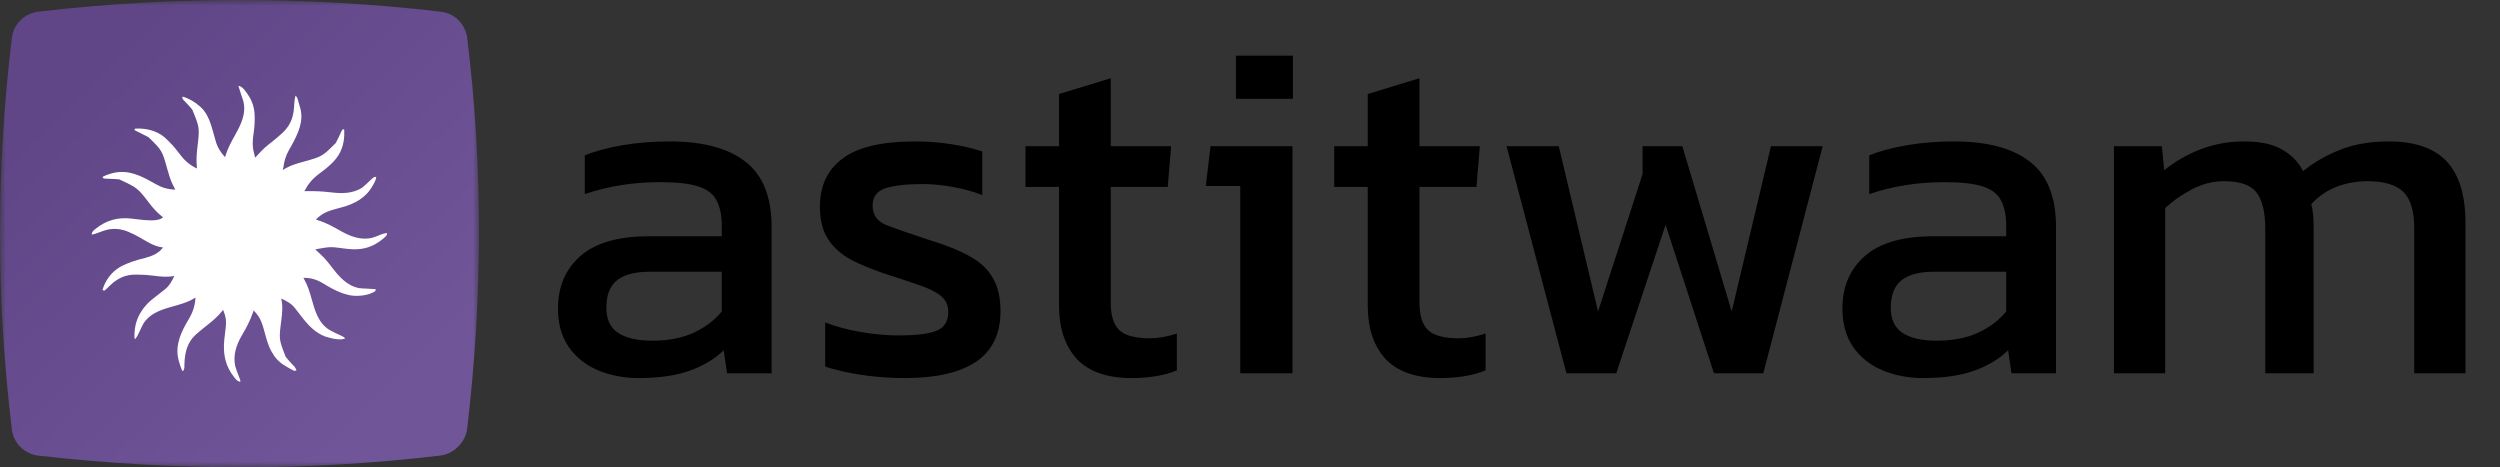 <svg width="214" height="40" viewBox="0 0 214 40" fill="none" xmlns="http://www.w3.org/2000/svg">
<rect x="0" y="0" width="214" height="40" fill="#333333" stroke="none"/>
<path d="M54.651 32.361C53.421 32.361 52.273 32.142 51.207 31.705C50.168 31.268 49.335 30.612 48.706 29.737C48.077 28.835 47.763 27.728 47.763 26.416C47.763 24.558 48.392 23.068 49.649 21.947C50.934 20.799 52.902 20.225 55.553 20.225H61.785V19.364C61.785 18.435 61.635 17.697 61.334 17.15C61.061 16.604 60.541 16.207 59.776 15.961C59.038 15.715 57.945 15.592 56.496 15.592C54.2 15.592 52.054 15.934 50.059 16.617V13.296C50.934 12.941 52 12.654 53.257 12.435C54.514 12.216 55.867 12.107 57.316 12.107C60.159 12.107 62.318 12.681 63.794 13.829C65.297 14.977 66.049 16.849 66.049 19.446V31.951H62.236L61.949 29.983C61.156 30.748 60.172 31.336 58.997 31.746C57.849 32.156 56.4 32.361 54.651 32.361ZM55.84 29.163C57.179 29.163 58.341 28.945 59.325 28.507C60.336 28.043 61.156 27.427 61.785 26.662V23.259H55.635C54.323 23.259 53.366 23.519 52.765 24.038C52.191 24.53 51.904 25.296 51.904 26.334C51.904 27.346 52.246 28.07 52.929 28.507C53.612 28.945 54.583 29.163 55.84 29.163ZM77.483 32.361C76.144 32.361 74.859 32.266 73.629 32.074C72.426 31.883 71.428 31.651 70.636 31.377V27.605C71.565 27.96 72.59 28.234 73.711 28.425C74.832 28.616 75.897 28.712 76.909 28.712C78.439 28.712 79.533 28.576 80.189 28.302C80.845 28.029 81.173 27.496 81.173 26.703C81.173 26.129 80.968 25.678 80.558 25.35C80.175 25.022 79.588 24.721 78.795 24.448C78.029 24.175 77.046 23.847 75.843 23.464C74.695 23.081 73.697 22.672 72.85 22.234C72.002 21.77 71.347 21.182 70.882 20.471C70.417 19.761 70.185 18.831 70.185 17.683C70.185 15.906 70.827 14.54 72.112 13.583C73.397 12.599 75.46 12.107 78.303 12.107C79.424 12.107 80.49 12.189 81.501 12.353C82.512 12.517 83.373 12.722 84.084 12.968V16.699C83.319 16.398 82.471 16.166 81.542 16.002C80.64 15.838 79.793 15.756 79 15.756C77.579 15.756 76.499 15.879 75.761 16.125C75.05 16.371 74.695 16.863 74.695 17.601C74.695 18.366 75.064 18.913 75.802 19.241C76.567 19.542 77.784 19.965 79.451 20.512C80.981 20.977 82.198 21.469 83.1 21.988C84.002 22.508 84.644 23.136 85.027 23.874C85.437 24.585 85.642 25.514 85.642 26.662C85.642 28.576 84.945 30.011 83.551 30.967C82.157 31.896 80.134 32.361 77.483 32.361ZM96.844 32.361C94.766 32.361 93.209 31.814 92.17 30.721C91.159 29.601 90.653 28.084 90.653 26.17V16.002H87.783V12.517H90.653V8.048L95.081 6.695V12.517H100.247L99.96 16.002H95.081V25.924C95.081 27.045 95.341 27.837 95.86 28.302C96.379 28.739 97.227 28.958 98.402 28.958C99.14 28.958 99.919 28.822 100.739 28.548V31.705C99.673 32.142 98.374 32.361 96.844 32.361ZM105.797 8.458V4.768H110.676V8.458H105.797ZM106.166 31.951V15.92H103.214L103.624 12.517H110.635V31.951H106.166ZM123.27 32.361C121.192 32.361 119.634 31.814 118.596 30.721C117.584 29.601 117.079 28.084 117.079 26.17V16.002H114.209V12.517H117.079V8.048L121.507 6.695V12.517H126.673L126.386 16.002H121.507V25.924C121.507 27.045 121.766 27.837 122.286 28.302C122.805 28.739 123.652 28.958 124.828 28.958C125.566 28.958 126.345 28.822 127.165 28.548V31.705C126.099 32.142 124.8 32.361 123.27 32.361ZM134.087 31.951L128.962 12.517H133.431L136.793 26.662L140.606 14.895V12.517H144.009L148.232 26.662L151.594 12.517H156.022L150.938 31.951H146.715L142.574 19.241L138.351 31.951H134.087ZM164.598 32.361C163.368 32.361 162.22 32.142 161.154 31.705C160.116 31.268 159.282 30.612 158.653 29.737C158.025 28.835 157.71 27.728 157.71 26.416C157.71 24.558 158.339 23.068 159.596 21.947C160.881 20.799 162.849 20.225 165.5 20.225H171.732V19.364C171.732 18.435 171.582 17.697 171.281 17.15C171.008 16.604 170.489 16.207 169.723 15.961C168.985 15.715 167.892 15.592 166.443 15.592C164.147 15.592 162.002 15.934 160.006 16.617V13.296C160.881 12.941 161.947 12.654 163.204 12.435C164.462 12.216 165.815 12.107 167.263 12.107C170.106 12.107 172.265 12.681 173.741 13.829C175.245 14.977 175.996 16.849 175.996 19.446V31.951H172.183L171.896 29.983C171.104 30.748 170.12 31.336 168.944 31.746C167.796 32.156 166.348 32.361 164.598 32.361ZM165.787 29.163C167.127 29.163 168.288 28.945 169.272 28.507C170.284 28.043 171.104 27.427 171.732 26.662V23.259H165.582C164.27 23.259 163.314 23.519 162.712 24.038C162.138 24.53 161.851 25.296 161.851 26.334C161.851 27.346 162.193 28.07 162.876 28.507C163.56 28.945 164.53 29.163 165.787 29.163ZM180.952 31.951V12.517H185.052L185.257 14.567C186.214 13.802 187.266 13.2 188.414 12.763C189.562 12.326 190.792 12.107 192.104 12.107C193.498 12.107 194.578 12.339 195.343 12.804C196.136 13.242 196.737 13.857 197.147 14.649C198.049 13.911 199.088 13.31 200.263 12.845C201.438 12.353 202.846 12.107 204.486 12.107C206.727 12.107 208.381 12.681 209.447 13.829C210.513 14.977 211.046 16.74 211.046 19.118V31.951H206.659V19.569C206.659 18.066 206.345 17.014 205.716 16.412C205.087 15.811 204.062 15.51 202.641 15.51C201.712 15.51 200.823 15.674 199.976 16.002C199.156 16.33 198.445 16.822 197.844 17.478C197.926 17.779 197.981 18.093 198.008 18.421C198.035 18.749 198.049 19.105 198.049 19.487V31.951H193.908V19.61C193.908 18.189 193.662 17.15 193.17 16.494C192.678 15.838 191.749 15.51 190.382 15.51C189.425 15.51 188.51 15.742 187.635 16.207C186.788 16.645 186.022 17.177 185.339 17.806V31.951H180.952Z" fill="black"/>
<mask id="mask0_1900_3494" style="mask-type:luminance" maskUnits="userSpaceOnUse" x="0" y="0" width="41" height="40">
<path d="M41 0H0V40H41V0Z" fill="white"/>
</mask>
<g mask="url(#mask0_1900_3494)">
<path d="M37.657 39C26.401 40.333 14.94 40.333 3.275 39C2.115 38.867 1.16 37.933 1.023 36.8C-0.341 25.6 -0.341 14.4 1.023 3.2C1.16 2.067 2.115 1.133 3.275 1C14.735 -0.333 26.265 -0.333 37.725 1C38.885 1.133 39.772 2 39.977 3.133C41.341 14.133 41.341 25.333 39.977 36.8C39.772 37.933 38.817 38.867 37.657 39Z" fill="url(#paint0_linear_1900_3494)"/>
<g clip-path="url(#clip0_1900_3494)">
<path d="M20.404 7.345C20.769 7.402 20.983 7.77 21.191 8.055C21.572 8.597 21.769 9.17 21.795 9.832C21.797 9.862 21.798 9.892 21.799 9.923C21.819 10.42 21.784 10.896 21.711 11.388C21.619 12.009 21.581 12.533 21.754 13.142C21.788 13.261 21.815 13.377 21.837 13.498C21.96 13.379 22.076 13.257 22.188 13.127C22.495 12.775 22.831 12.488 23.2 12.204C23.517 11.96 23.821 11.706 24.113 11.433C24.166 11.385 24.166 11.385 24.22 11.336C24.96 10.637 25.161 9.843 25.191 8.853C25.2 8.623 25.237 8.41 25.294 8.188C25.403 8.283 25.445 8.36 25.485 8.499C25.501 8.553 25.501 8.553 25.517 8.608C25.533 8.665 25.533 8.665 25.549 8.722C25.56 8.759 25.571 8.796 25.582 8.834C25.613 8.942 25.643 9.049 25.673 9.157C25.681 9.185 25.69 9.213 25.699 9.242C26.025 10.38 25.496 11.467 24.964 12.44C24.897 12.559 24.829 12.679 24.761 12.798C24.468 13.312 24.331 13.758 24.253 14.345C24.24 14.426 24.24 14.426 24.198 14.552C24.236 14.53 24.275 14.508 24.315 14.486C24.369 14.456 24.423 14.427 24.477 14.397C24.502 14.383 24.527 14.368 24.553 14.353C25 14.11 25.497 13.977 25.984 13.841C27.59 13.392 27.59 13.392 28.741 12.243C28.914 11.929 29.061 11.601 29.209 11.275C29.256 11.18 29.256 11.18 29.34 11.054C29.382 11.068 29.423 11.082 29.466 11.096C29.496 11.703 29.428 12.352 29.171 12.908C29.147 12.963 29.147 12.963 29.122 13.019C28.726 13.822 27.971 14.384 27.273 14.911C26.714 15.335 26.381 15.75 26.052 16.365C26.087 16.364 26.122 16.363 26.158 16.363C26.874 16.351 27.567 16.371 28.28 16.46C29.218 16.577 30.21 16.597 31.027 16.043C31.256 15.861 31.465 15.658 31.675 15.455C32.002 15.142 32.002 15.142 32.206 15.142C32.186 15.397 32.073 15.588 31.951 15.806C31.93 15.844 31.909 15.881 31.887 15.92C31.303 16.949 30.362 17.443 29.253 17.749C29.098 17.791 28.943 17.832 28.788 17.874C28.238 18.021 27.753 18.173 27.311 18.546C27.273 18.578 27.235 18.61 27.195 18.643C27.103 18.718 27.103 18.718 27.064 18.809C27.106 18.821 27.149 18.833 27.193 18.845C27.918 19.061 28.565 19.435 29.222 19.803C30.021 20.249 30.897 20.571 31.821 20.366C32.077 20.294 32.323 20.194 32.568 20.092C32.759 20.014 32.928 19.967 33.133 19.947C33.125 20.108 33.09 20.159 32.977 20.277C32.928 20.32 32.878 20.362 32.828 20.403C32.801 20.425 32.775 20.447 32.747 20.47C32.225 20.896 31.673 21.178 31.005 21.288C30.973 21.293 30.942 21.299 30.909 21.304C30.406 21.377 29.915 21.329 29.415 21.266C28.306 21.115 28.306 21.115 27.218 21.301C27.106 21.338 27.106 21.338 26.98 21.338C27.11 21.473 27.246 21.599 27.388 21.723C27.752 22.05 28.058 22.416 28.352 22.805C28.981 23.635 29.691 24.48 30.773 24.668C30.881 24.677 30.989 24.685 31.098 24.691C31.144 24.693 31.144 24.693 31.19 24.696C31.287 24.702 31.384 24.707 31.482 24.713C31.548 24.717 31.614 24.721 31.68 24.724C31.841 24.734 32.002 24.743 32.164 24.752C32.153 24.831 32.153 24.831 32.122 24.921C31.568 25.298 30.656 25.388 30.009 25.286C29.809 25.248 29.618 25.193 29.424 25.132C29.38 25.118 29.337 25.104 29.291 25.09C28.698 24.881 28.143 24.552 27.607 24.228C27.087 23.917 26.578 23.774 25.968 23.783C25.989 23.82 26.011 23.857 26.033 23.895C26.342 24.442 26.512 25.006 26.681 25.61C26.964 26.619 27.262 27.674 28.217 28.252C28.532 28.428 28.861 28.58 29.19 28.727C29.334 28.792 29.444 28.852 29.551 28.967C29.127 29.179 28.274 28.942 27.841 28.807C26.98 28.485 26.361 27.821 25.816 27.105C25.678 26.924 25.537 26.746 25.395 26.567C25.338 26.495 25.282 26.423 25.227 26.349C24.945 25.984 24.484 25.739 24.071 25.553C24.077 25.578 24.083 25.604 24.09 25.629C24.141 25.868 24.164 26.101 24.163 26.345C24.163 26.391 24.163 26.391 24.163 26.439C24.16 26.761 24.123 27.078 24.083 27.399C23.868 29.049 23.868 29.049 24.463 30.557C24.642 30.779 24.835 30.989 25.028 31.198C25.062 31.235 25.096 31.271 25.13 31.309C25.16 31.34 25.189 31.372 25.22 31.404C25.298 31.501 25.338 31.59 25.378 31.707C25.27 31.748 25.222 31.754 25.112 31.713C25.076 31.694 25.041 31.674 25.005 31.654C24.966 31.633 24.926 31.612 24.886 31.59C24.845 31.567 24.804 31.544 24.761 31.52C24.719 31.497 24.677 31.473 24.634 31.449C24.353 31.29 24.093 31.132 23.86 30.906C23.829 30.876 23.797 30.846 23.765 30.816C23.571 30.617 23.421 30.403 23.284 30.163C23.269 30.138 23.255 30.113 23.24 30.088C22.933 29.53 22.775 28.9 22.61 28.289C22.467 27.765 22.318 27.283 21.964 26.86C21.94 26.831 21.916 26.803 21.891 26.773C21.832 26.703 21.771 26.634 21.711 26.565C21.695 26.614 21.68 26.664 21.663 26.715C21.426 27.415 21.098 28.049 20.719 28.683C20.236 29.496 19.925 30.412 20.14 31.357C20.22 31.648 20.334 31.928 20.444 32.209C20.461 32.251 20.477 32.294 20.494 32.337C20.509 32.375 20.524 32.413 20.54 32.452C20.573 32.55 20.573 32.55 20.573 32.676C20.325 32.651 20.236 32.515 20.081 32.334C19.278 31.346 19.079 30.326 19.199 29.074C19.226 28.813 19.257 28.553 19.291 28.293C19.346 27.858 19.394 27.463 19.271 27.036C19.257 26.984 19.242 26.931 19.227 26.877C19.189 26.756 19.147 26.64 19.098 26.523C19.074 26.553 19.05 26.583 19.025 26.614C18.643 27.087 18.223 27.455 17.744 27.829C17.43 28.074 17.122 28.325 16.822 28.588C16.779 28.625 16.779 28.625 16.735 28.663C16.02 29.331 15.823 30.18 15.789 31.122C15.788 31.165 15.787 31.207 15.786 31.251C15.784 31.311 15.784 31.311 15.782 31.373C15.781 31.409 15.781 31.445 15.78 31.482C15.767 31.587 15.736 31.658 15.684 31.749C15.656 31.749 15.628 31.749 15.599 31.749C15.475 31.453 15.371 31.16 15.294 30.848C15.287 30.821 15.28 30.793 15.273 30.765C14.974 29.517 15.517 28.389 16.145 27.339C16.513 26.724 16.691 26.185 16.737 25.469C16.703 25.49 16.67 25.512 16.635 25.534C16.159 25.826 15.668 25.978 15.135 26.133C15.072 26.151 15.01 26.169 14.948 26.187C14.792 26.232 14.635 26.277 14.478 26.321C13.622 26.565 12.742 26.925 12.263 27.724C12.138 27.959 12.024 28.201 11.913 28.443C11.82 28.645 11.725 28.829 11.595 29.009C11.567 28.995 11.539 28.982 11.511 28.967C11.468 27.799 11.782 26.909 12.578 26.037C12.835 25.769 13.119 25.543 13.414 25.318C13.546 25.216 13.677 25.113 13.808 25.011C13.844 24.983 13.844 24.983 13.88 24.954C13.947 24.901 14.015 24.848 14.082 24.794C14.115 24.768 14.115 24.768 14.149 24.742C14.517 24.446 14.73 24.036 14.925 23.614C14.895 23.621 14.864 23.628 14.833 23.635C14.273 23.736 13.653 23.67 13.094 23.593C12.681 23.539 12.271 23.514 11.855 23.51C11.792 23.509 11.729 23.508 11.666 23.507C10.786 23.489 10.092 23.798 9.454 24.402C9.428 24.427 9.402 24.453 9.375 24.479C9.349 24.504 9.322 24.529 9.295 24.555C9.243 24.605 9.192 24.656 9.141 24.707C9.069 24.776 9.069 24.776 8.94 24.879C8.847 24.864 8.847 24.864 8.771 24.837C8.989 24.024 9.547 23.274 10.273 22.853C10.945 22.478 11.661 22.274 12.403 22.082C12.987 21.93 13.604 21.696 13.955 21.17C13.911 21.167 13.867 21.164 13.821 21.162C13.173 21.075 12.546 20.662 11.989 20.341C11.661 20.152 11.333 19.983 10.981 19.842C10.947 19.828 10.913 19.814 10.878 19.8C10.182 19.53 9.47 19.523 8.773 19.788C8.646 19.836 8.519 19.881 8.391 19.926C8.328 19.949 8.265 19.971 8.202 19.994C8.077 20.04 7.978 20.074 7.844 20.074C7.87 19.828 8 19.739 8.181 19.585C9.096 18.853 10.076 18.582 11.236 18.709C11.428 18.731 11.618 18.755 11.809 18.779C12.168 18.825 12.523 18.859 12.885 18.862C12.915 18.862 12.945 18.862 12.977 18.863C13.283 18.861 13.733 18.821 13.955 18.599C13.925 18.575 13.895 18.551 13.864 18.526C13.477 18.213 13.168 17.893 12.864 17.501C11.782 16.084 11.782 16.084 10.204 15.353C9.941 15.327 9.677 15.317 9.412 15.307C9.322 15.304 9.232 15.3 9.142 15.295C9.063 15.292 9.063 15.292 8.981 15.289C8.94 15.282 8.898 15.276 8.855 15.269C8.828 15.227 8.8 15.185 8.771 15.142C9.008 15.016 9.234 14.928 9.493 14.861C9.525 14.851 9.558 14.843 9.591 14.833C10.998 14.454 12.153 15.09 13.344 15.767C13.905 16.084 14.361 16.203 15.009 16.238C14.987 16.195 14.964 16.152 14.941 16.107C14.911 16.048 14.881 15.989 14.851 15.93C14.829 15.888 14.829 15.888 14.807 15.844C14.589 15.415 14.461 14.961 14.328 14.501C13.882 12.885 13.882 12.885 12.714 11.744C12.649 11.71 12.583 11.677 12.517 11.644C12.482 11.626 12.448 11.608 12.412 11.59C12.309 11.537 12.205 11.485 12.101 11.433C12.04 11.402 11.979 11.371 11.918 11.341C11.782 11.273 11.647 11.205 11.511 11.138C11.532 11.076 11.532 11.076 11.553 11.012C12.45 10.955 13.386 11.162 14.08 11.749C14.515 12.14 14.909 12.556 15.257 13.027C15.726 13.659 16.137 14.084 16.864 14.426C16.861 14.4 16.858 14.373 16.855 14.347C16.794 13.771 16.826 13.218 16.894 12.646C17.098 10.939 17.098 10.939 16.463 9.389C16.268 9.144 16.052 8.916 15.834 8.691C15.809 8.665 15.785 8.64 15.76 8.614C15.738 8.592 15.716 8.569 15.694 8.546C15.641 8.483 15.641 8.483 15.599 8.356C15.613 8.328 15.627 8.301 15.641 8.272C16.174 8.428 16.711 8.74 17.117 9.115C17.142 9.137 17.169 9.159 17.195 9.182C17.836 9.763 18.082 10.712 18.305 11.515C18.337 11.63 18.369 11.745 18.402 11.859C18.422 11.93 18.442 12.001 18.461 12.071C18.615 12.617 18.884 13.041 19.266 13.456C19.279 13.412 19.292 13.367 19.305 13.322C19.495 12.695 19.797 12.145 20.115 11.575C20.625 10.656 21.097 9.732 20.826 8.651C20.758 8.426 20.682 8.204 20.605 7.982C20.531 7.771 20.466 7.559 20.404 7.345Z" fill="white"/>
</g>
</g>
<defs>
<linearGradient id="paint0_linear_1900_3494" x1="6.817" y1="6.652" x2="33.647" y2="34.108" gradientUnits="userSpaceOnUse">
<stop stop-color="#604687"/>
<stop offset="1" stop-color="#705599"/>
</linearGradient>
<clipPath id="clip0_1900_3494">
<rect width="25.29" height="25.332" fill="white" transform="translate(7.844 7.345)"/>
</clipPath>
</defs>
</svg>
